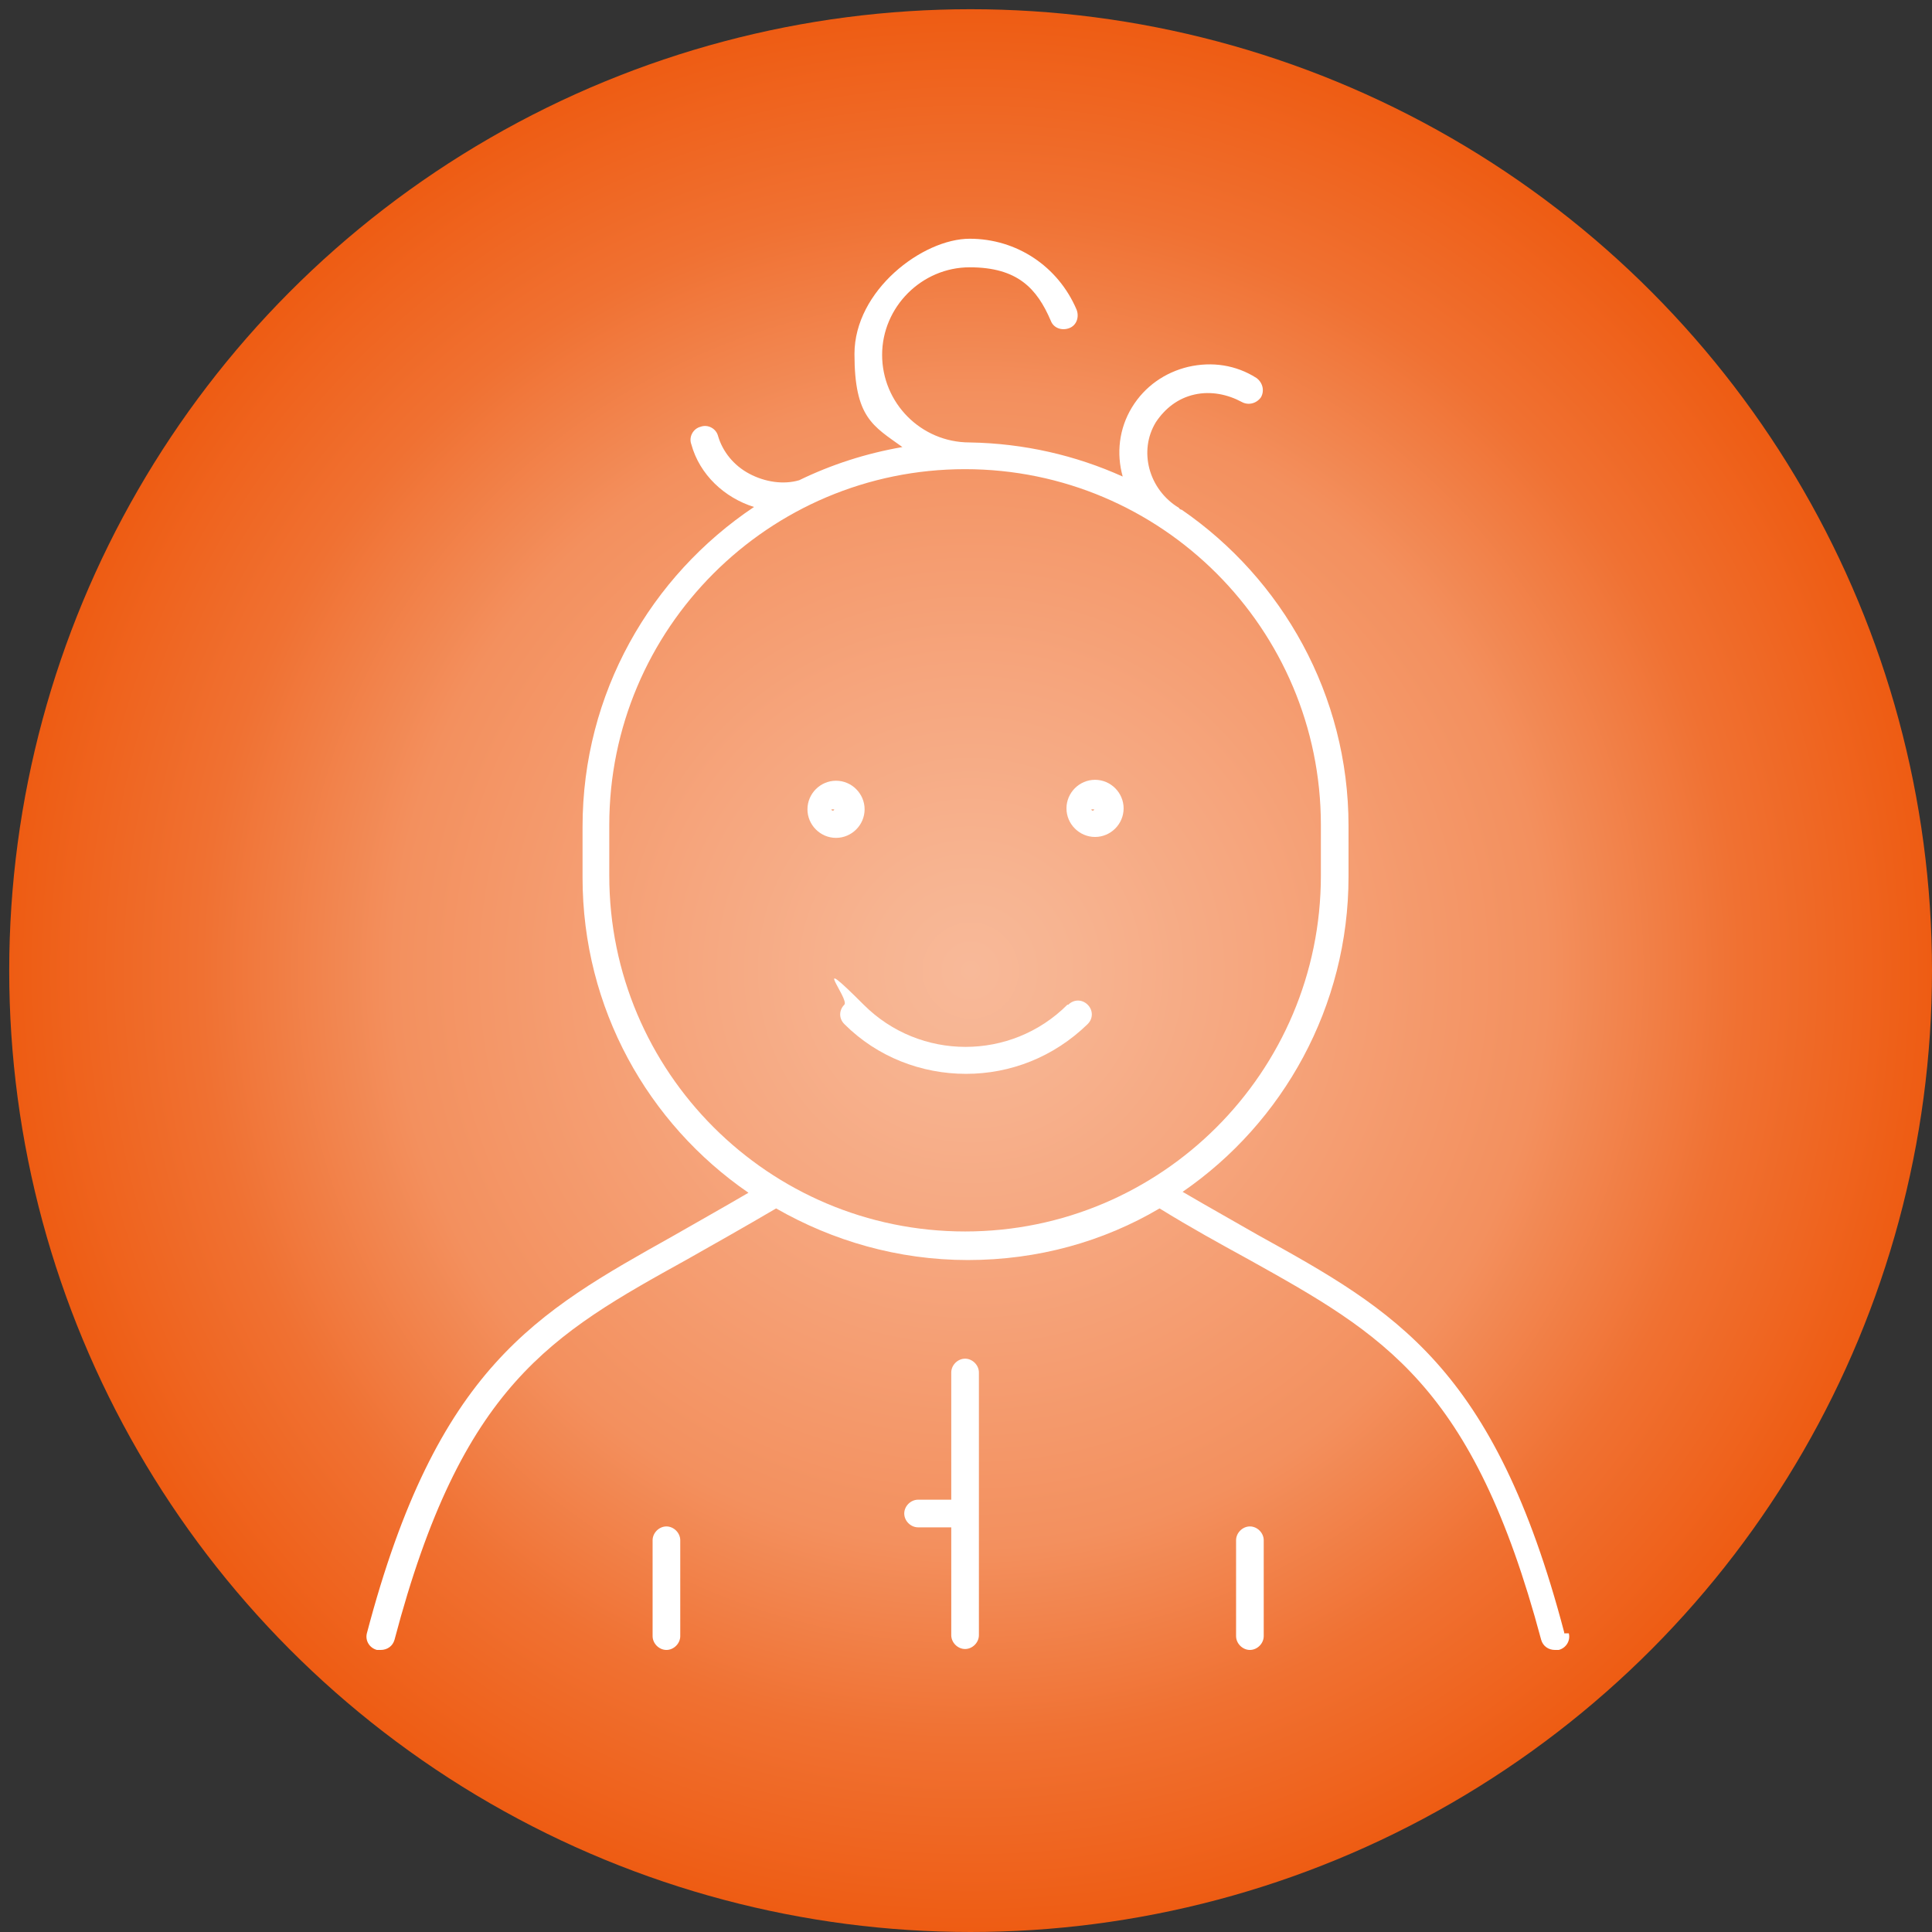 <?xml version="1.0" encoding="UTF-8"?>
<svg xmlns="http://www.w3.org/2000/svg" version="1.1" xmlns:xlink="http://www.w3.org/1999/xlink" viewBox="0 0 209.6 209.6">
  <rect x="0" y="0" width="209.6" height="209.6" fill="#333333" stroke="none"/>
  <defs>
    <style>
      .cls-1 {
        fill: #fff;
      }

      .cls-2 {
        fill: url(#Unbenannter_Verlauf_24);
      }
    </style>
    <radialGradient id="Unbenannter_Verlauf_24" data-name="Unbenannter Verlauf 24" cx="105.3" cy="105.3" fx="105.3" fy="105.3" r="104.3" gradientUnits="userSpaceOnUse">
      <stop offset="0" stop-color="#f8b999"/>
      <stop offset=".1" stop-color="#f7b491"/>
      <stop offset=".3" stop-color="#f6a67e"/>
      <stop offset=".6" stop-color="#f3905e"/>
      <stop offset=".8" stop-color="#f07132"/>
      <stop offset="1" stop-color="#ee5c13"/>
    </radialGradient>
  </defs>
  <!-- Generator: Adobe Illustrator 28.7.5, SVG Export Plug-In . SVG Version: 1.2.0 Build 176)  -->
  <g>
    <g id="Ebene_1">
      <g id="Ebene_1-2" data-name="Ebene_1">
        <g id="Ebene_1-2">
          <circle class="cls-2" cx="105.3" cy="105.3" r="104.3"/>
          <g>
            <path class="cls-1" d="M115.8,109c-6.1,6.1-16,6.1-22.1,0s-1.5-.6-2.1,0-.6,1.5,0,2.1c3.6,3.6,8.4,5.4,13.2,5.4s9.5-1.8,13.2-5.4c.6-.6.6-1.5,0-2.1s-1.5-.6-2.1,0h0Z"/>
            <path class="cls-1" d="M169.7,177.1c-7.6-28.9-18.4-34.9-33.2-43.1-2.6-1.5-5.3-3-8.2-4.7,10.9-7.5,18-20.1,18-34.2v-5.5c0-14.2-7.2-26.8-18.1-34.3,0,0-.2,0-.3-.2-3.3-2-4.4-6.2-2.5-9.3,1-1.5,2.4-2.6,4.2-3,1.8-.4,3.6,0,5.1.8.7.4,1.6.2,2.1-.5.4-.7.2-1.6-.5-2.1-2.2-1.4-4.8-1.8-7.4-1.2-2.5.6-4.7,2.1-6.1,4.4-1.4,2.3-1.7,5-1,7.5-5.1-2.3-10.7-3.6-16.6-3.7h0c-5.3,0-9.5-4.3-9.5-9.5s4.3-9.5,9.5-9.5,7.3,2.3,8.8,5.8c.3.8,1.2,1.1,2,.8s1.1-1.2.8-2c-2-4.7-6.5-7.7-11.6-7.7s-12.5,5.6-12.5,12.5,2,7.8,5.2,10.1c-4,.7-7.7,1.9-11.2,3.6-1.7.5-3.7.2-5.4-.7-1.7-.9-2.9-2.4-3.4-4.1-.2-.8-1.1-1.3-1.9-1-.8.2-1.3,1.1-1,1.9.9,3.3,3.6,5.8,6.8,6.8-11.2,7.5-18.6,20.2-18.6,34.7v5.5c0,14.2,7.1,26.7,18,34.2-2.9,1.7-5.6,3.2-8.2,4.7-14.8,8.3-25.6,14.2-33.2,43.1-.2.8.3,1.6,1.1,1.8h.4c.7,0,1.3-.4,1.5-1.1,7.3-27.7,17-33.1,31.8-41.3,3-1.7,6.2-3.5,9.6-5.5,6.1,3.5,13.2,5.6,20.8,5.6s14.7-2,20.8-5.6c3.4,2.1,6.5,3.8,9.6,5.5,14.7,8.2,24.4,13.6,31.8,41.3.2.7.8,1.1,1.5,1.1s.3,0,.4,0c.8-.2,1.3-1,1.1-1.8h-.5ZM66.1,95v-5.5c0-21.3,17.3-38.6,38.6-38.6s38.6,17.3,38.6,38.6v5.5c0,21.3-17.3,38.6-38.6,38.6s-38.6-17.3-38.6-38.6Z"/>
            <path class="cls-1" d="M93.8,87.8c0-1.7-1.4-3.1-3.1-3.1s-3.1,1.4-3.1,3.1,1.4,3.1,3.1,3.1,3.1-1.4,3.1-3.1ZM90.5,87.8h0c0,.2-.3.2-.3,0h.3Z"/>
            <path class="cls-1" d="M118.8,84.6c-1.7,0-3.1,1.4-3.1,3.1s1.4,3.1,3.1,3.1,3.1-1.4,3.1-3.1-1.4-3.1-3.1-3.1ZM118.7,87.8h0c0,.2-.3.2-.3,0h.3Z"/>
            <path class="cls-1" d="M104.7,147.4c-.8,0-1.5.7-1.5,1.5v13.8h-3.6c-.8,0-1.5.7-1.5,1.5s.7,1.5,1.5,1.5h3.6v11.7c0,.8.7,1.5,1.5,1.5s1.5-.7,1.5-1.5v-28.5c0-.8-.7-1.5-1.5-1.5Z"/>
            <path class="cls-1" d="M72.3,165.6c-.8,0-1.5.7-1.5,1.5v10.4c0,.8.7,1.5,1.5,1.5s1.5-.7,1.5-1.5v-10.4c0-.8-.7-1.5-1.5-1.5Z"/>
            <path class="cls-1" d="M135.6,165.6c-.8,0-1.5.7-1.5,1.5v10.4c0,.8.7,1.5,1.5,1.5s1.5-.7,1.5-1.5v-10.4c0-.8-.7-1.5-1.5-1.5Z"/>
          </g>
        </g>
      </g>
    </g>
  </g>
</svg>